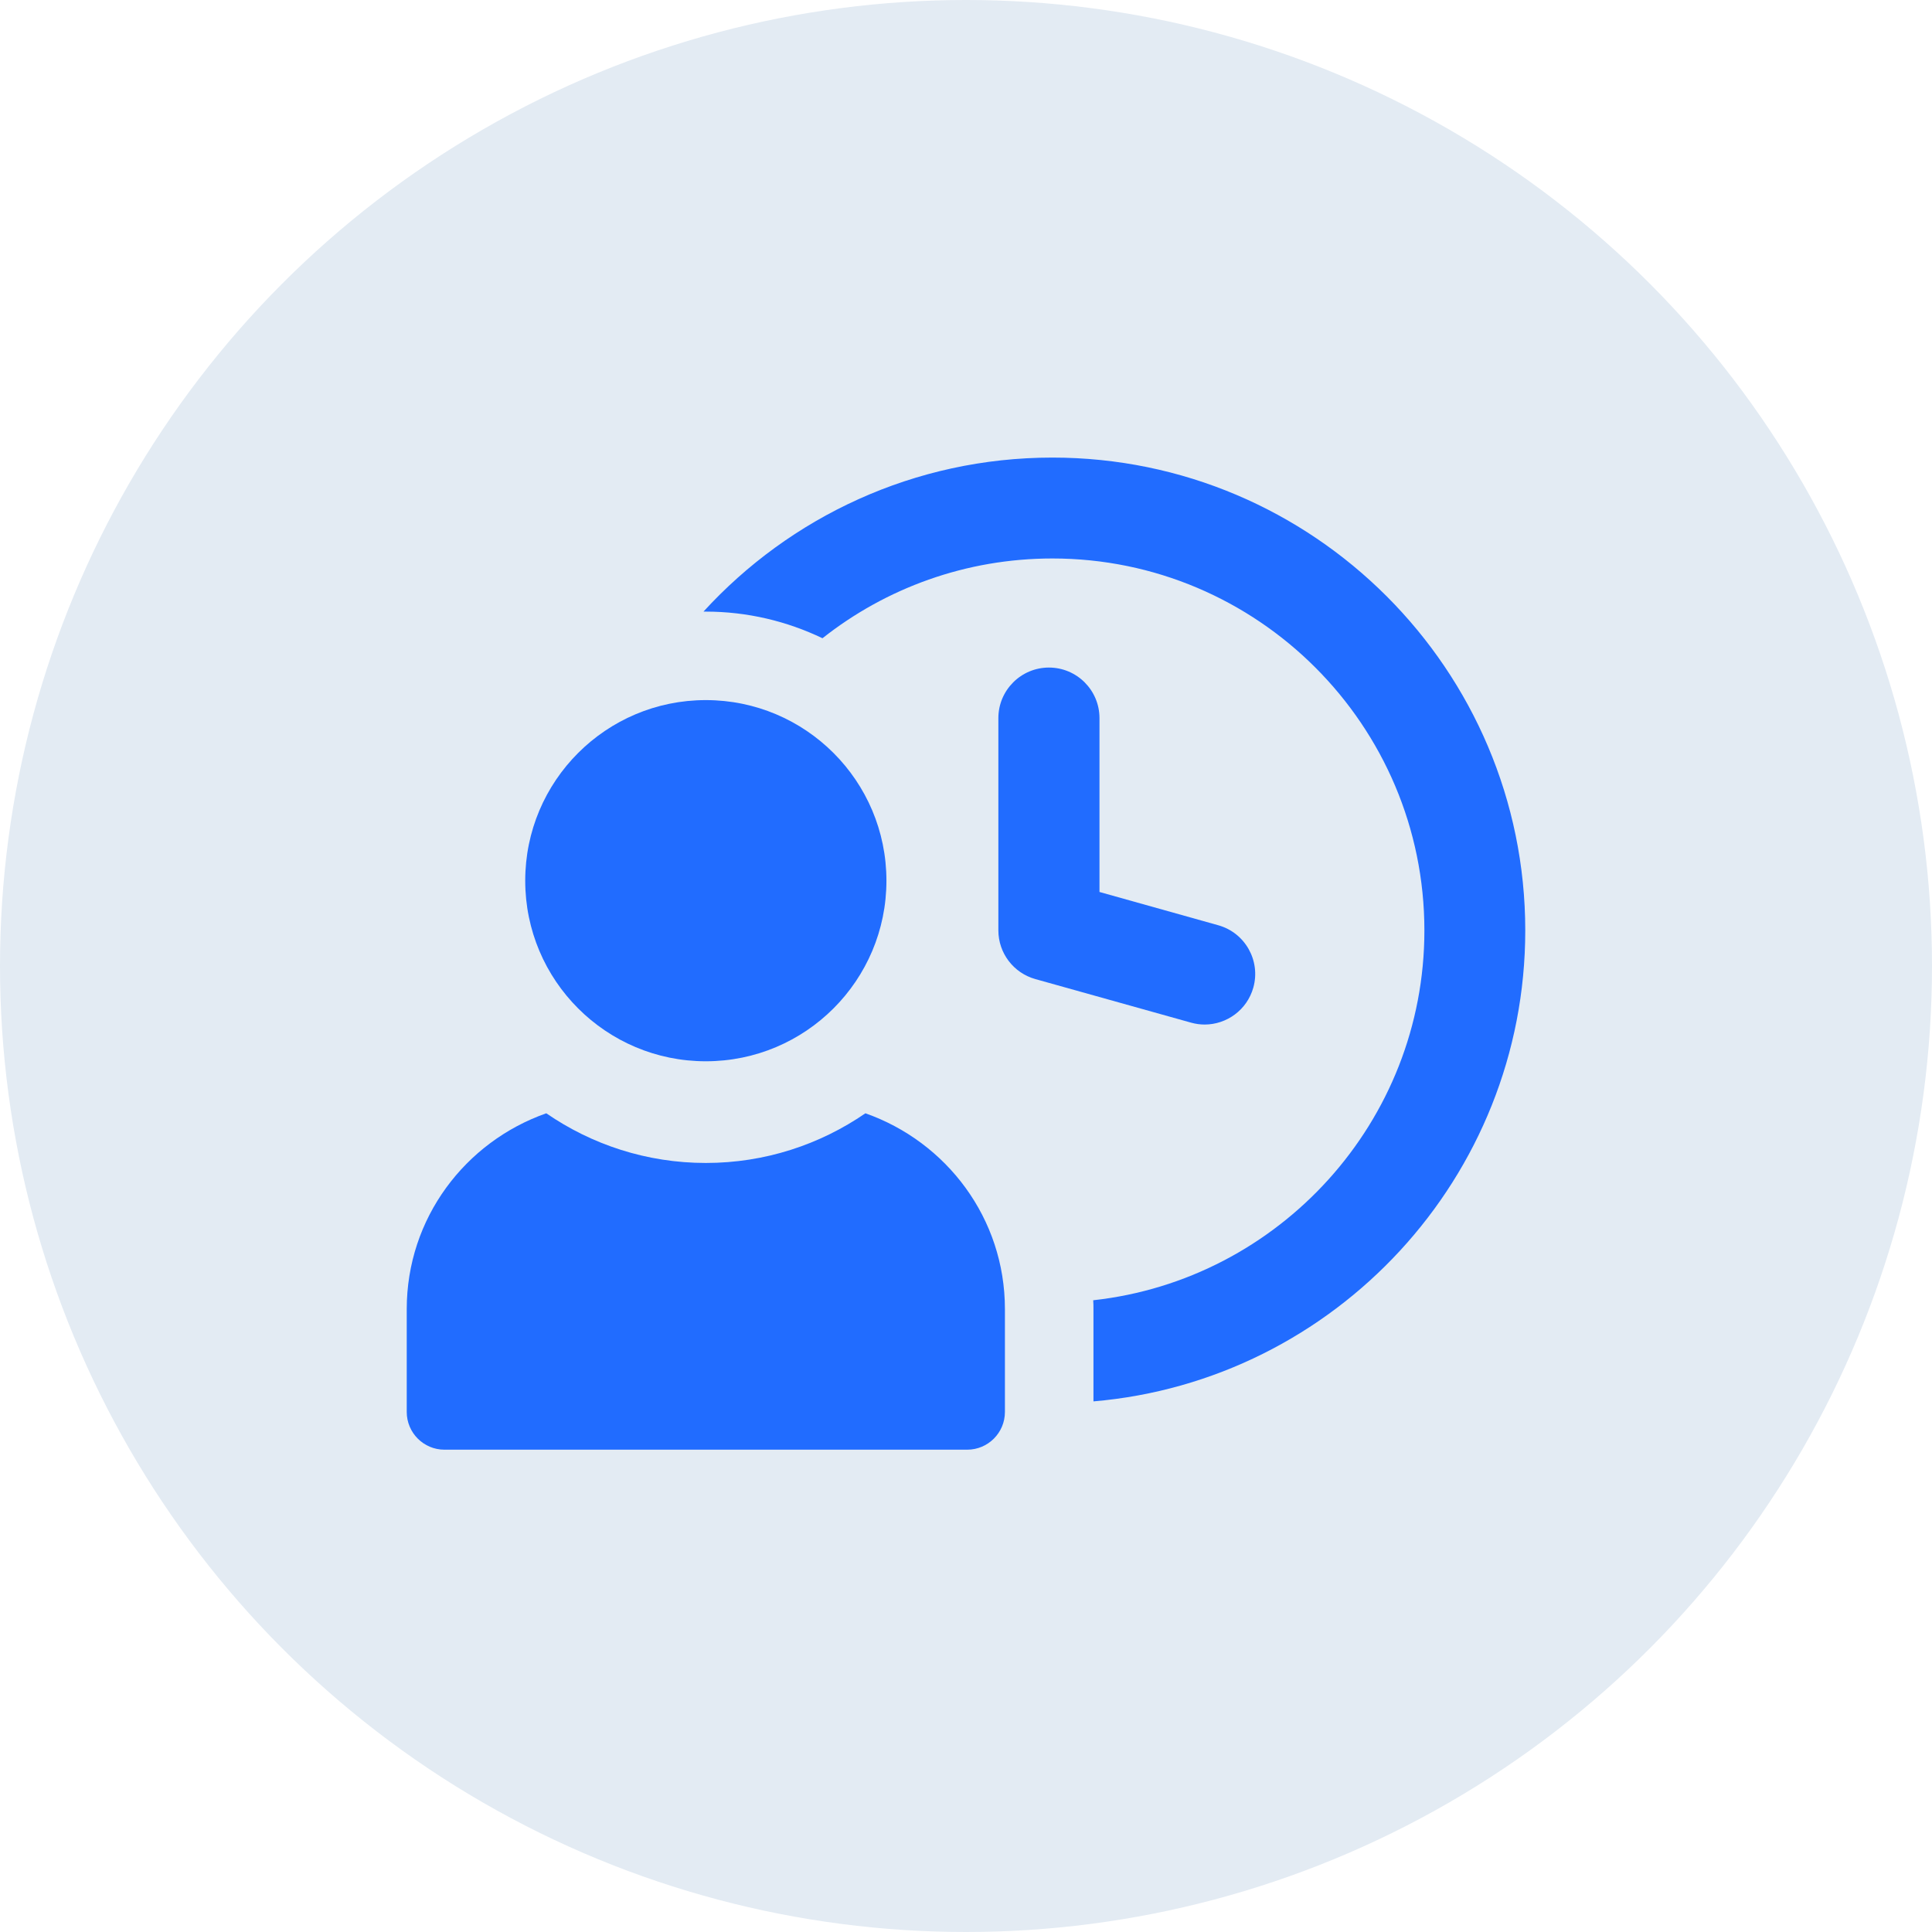 <svg width="76" height="76" viewBox="0 0 76 76" fill="none" xmlns="http://www.w3.org/2000/svg">
<circle cx="38" cy="38" r="38" fill="#E3EBF3"/>
<path d="M47.388 40.303C48.258 40.302 49.057 39.727 49.303 38.848C49.598 37.791 48.981 36.693 47.923 36.397L43.251 35.088V28.25C43.251 27.152 42.361 26.26 41.262 26.26C40.164 26.26 39.273 27.152 39.273 28.25V36.598C39.273 37.49 39.867 38.273 40.726 38.514L46.851 40.228C47.03 40.278 47.21 40.303 47.388 40.303V40.303Z" fill="#216CFF"/>
<path d="M41.398 18C35.968 18 31.071 20.342 27.673 24.059H27.761C29.396 24.059 30.954 24.436 32.348 25.104H32.358C34.845 23.14 37.991 21.969 41.398 21.969C49.47 21.969 56.032 28.53 56.032 36.603C56.032 44.123 50.321 50.345 43.004 51.149C43.014 51.265 43.014 51.381 43.014 51.498V55.127C52.519 54.315 60 46.31 60 36.603C60 26.343 51.657 18 41.398 18Z" fill="#216CFF"/>
<path d="M34.043 43.794C32.255 45.024 30.095 45.748 27.766 45.748C25.436 45.748 23.276 45.024 21.489 43.794C18.299 44.916 16 47.924 16 51.497V55.543C16 56.361 16.664 57.027 17.483 57.027H38.047C38.867 57.027 39.531 56.361 39.531 55.543V51.497C39.531 47.924 37.232 44.916 34.043 43.794L34.043 43.794Z" fill="#216CFF"/>
<path d="M27.765 41.748C31.689 41.748 34.87 38.568 34.87 34.644C34.87 30.721 31.689 27.54 27.765 27.54C23.842 27.54 20.661 30.72 20.661 34.644C20.661 38.569 23.843 41.748 27.765 41.748Z" fill="#216CFF"/>
</svg>
